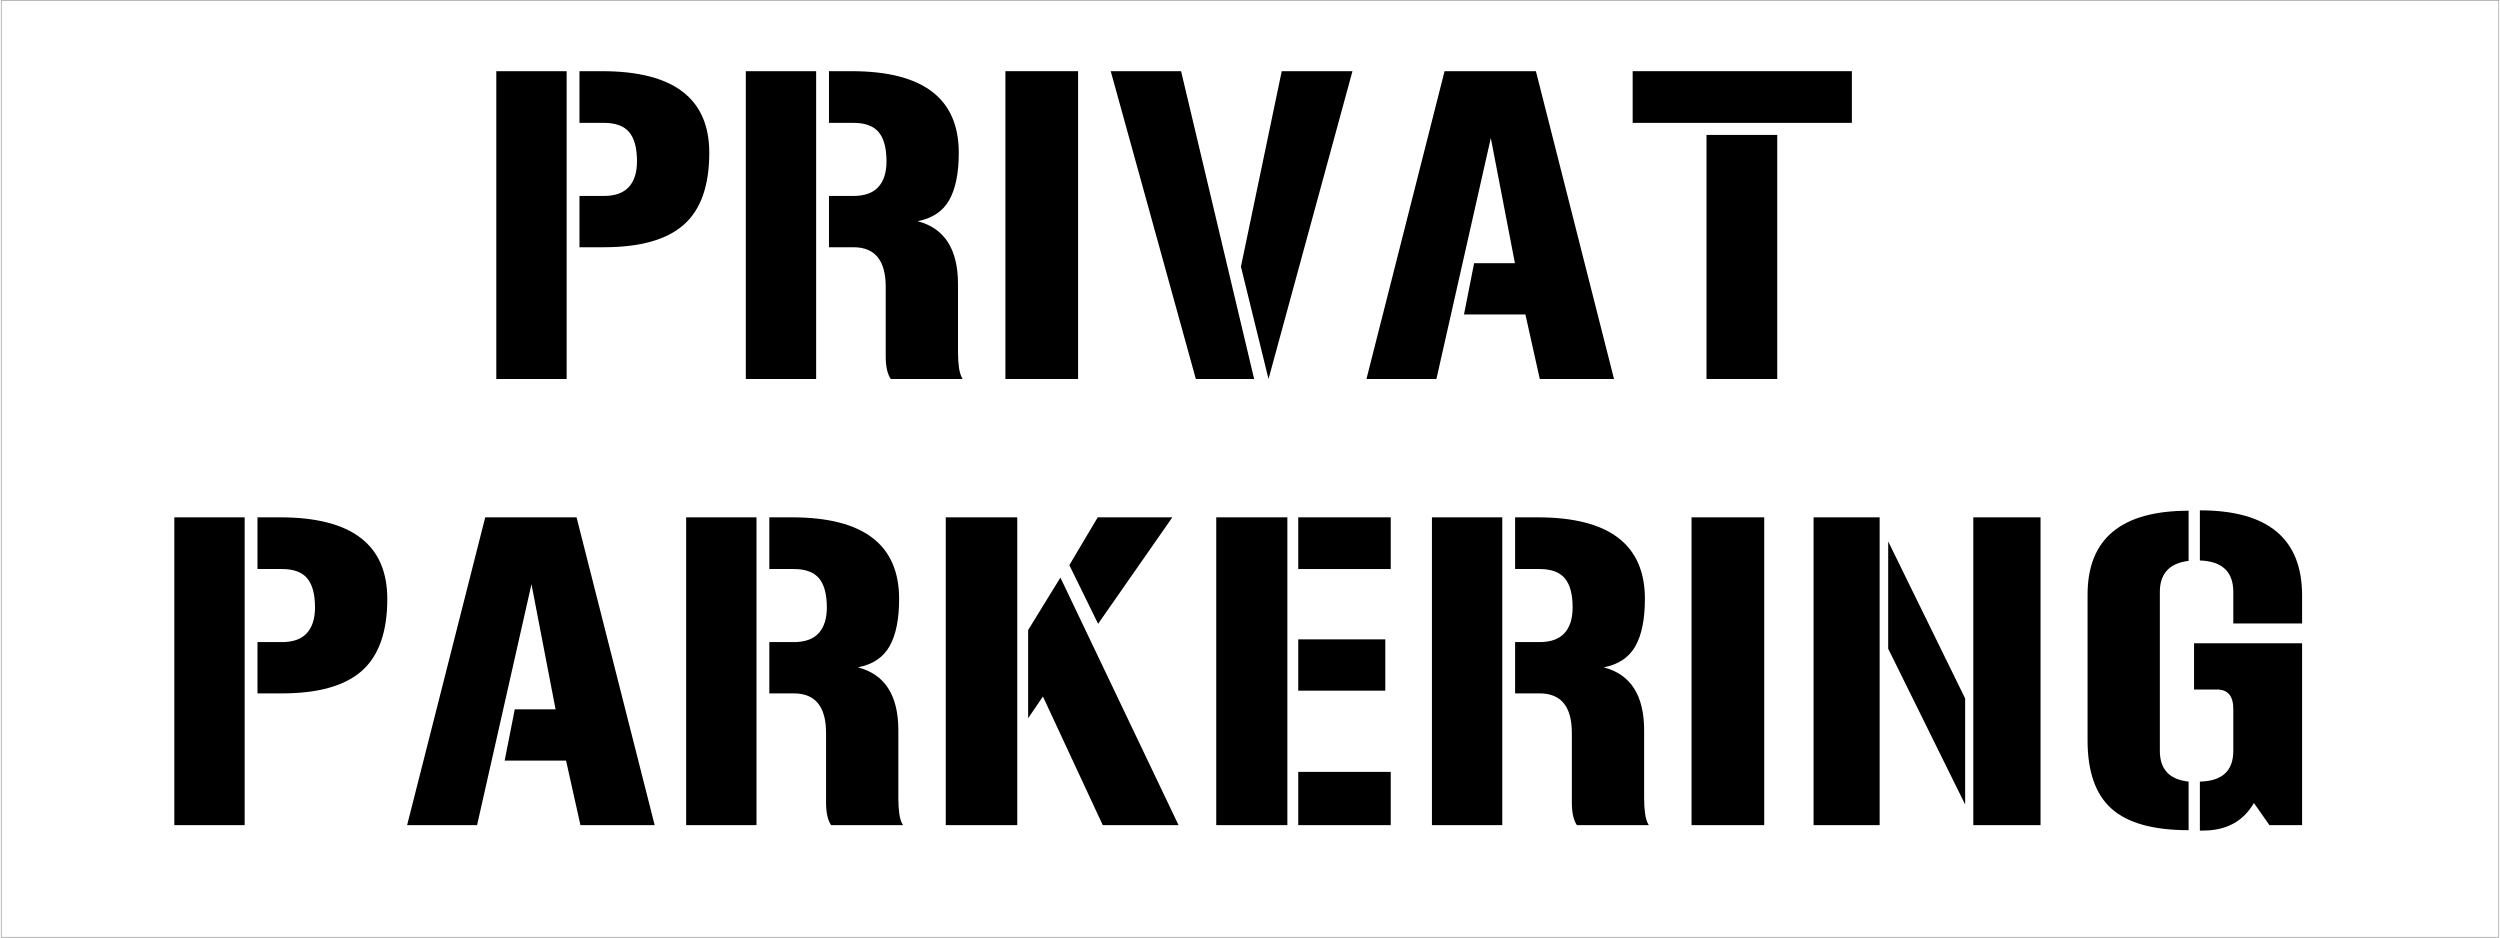 ﻿<?xml version="1.0" encoding="utf-8" standalone="no"?>
<!DOCTYPE svg PUBLIC "-//W3C//DTD SVG 1.1//EN" "http://www.w3.org/Graphics/SVG/1.1/DTD/svg11.dtd">
<svg xmlns="http://www.w3.org/2000/svg" xmlns:xlink="http://www.w3.org/1999/xlink" version="1.1" width="800mm" height="300mm" viewBox="60 197.348 1079.901 405.266" xml:space="preserve">
<rect x="60" y="197.348" width="1079.901" height="405.266" fill="#808080" stroke="none"/>
<desc>Created with Fabric.js 6.7.1</desc>
<defs>
</defs>
<g transform="matrix(0.476 0 0 0.476 599.951 399.981)">
<g style="">
		<g transform="matrix(1 0 0 1 0 0)" id="Layer_1">
<rect style="stroke: none; stroke-width: 1; stroke-dasharray: none; stroke-linecap: butt; stroke-dashoffset: 0; stroke-linejoin: miter; stroke-miterlimit: 4; fill: rgb(255,255,255); fill-rule: evenodd; opacity: 1;" x="-1133.85" y="-425.2" rx="0" ry="0" width="2267.7" height="850.4" />
</g>
</g>
</g>
<g transform="matrix(1 0 0 1 523.9 392.256)">
<g style="">
		<g transform="matrix(1 0 0 1 -163.632 -97.608)">
<g style="">
		<g transform="matrix(1 0 0 1 -40.096 0)">
<path style="stroke: none; stroke-width: 1; stroke-dasharray: none; stroke-linecap: butt; stroke-dashoffset: 0; stroke-linejoin: miter; stroke-miterlimit: 4; fill: rgb(0,0,0); fill-rule: nonzero; opacity: 1;" transform=" translate(-54.432, 66.528)" d="M 8.4 -133.056 L 38.808 -133.056 L 38.808 0 L 8.4 0 L 8.4 -133.056 Z M 44.352 -79.128 L 54.936 -79.128 Q 62.16 -79.128 65.688 -82.992 Q 69.216 -86.856 69.216 -94.08 L 69.216 -94.08 Q 69.216 -102.648 65.856 -106.68 Q 62.496 -110.712 54.936 -110.712 L 54.936 -110.712 L 44.352 -110.712 L 44.352 -133.056 L 54.096 -133.056 Q 100.464 -133.056 100.464 -97.776 L 100.464 -97.776 Q 100.464 -76.44 89.46 -66.696 Q 78.456 -56.952 54.936 -56.952 L 54.936 -56.952 L 44.352 -56.952 L 44.352 -79.128 Z" stroke-linecap="round" />
</g>
		<g transform="matrix(1 0 0 1 68.6 0)">
<path style="stroke: none; stroke-width: 1; stroke-dasharray: none; stroke-linecap: butt; stroke-dashoffset: 0; stroke-linejoin: miter; stroke-miterlimit: 4; fill: rgb(0,0,0); fill-rule: nonzero; opacity: 1;" transform=" translate(-158.592, 66.528)" d="M 111.72 -133.056 L 142.128 -133.056 L 142.128 0 L 111.72 0 L 111.72 -133.056 Z M 147.672 -79.128 L 158.256 -79.128 Q 165.48 -79.128 169.008 -82.992 Q 172.536 -86.856 172.536 -94.08 L 172.536 -94.08 Q 172.536 -102.648 169.176 -106.68 Q 165.816 -110.712 158.256 -110.712 L 158.256 -110.712 L 147.672 -110.712 L 147.672 -133.056 L 157.416 -133.056 Q 203.784 -133.056 203.784 -97.776 L 203.784 -97.776 Q 203.784 -84.672 199.668 -77.364 Q 195.552 -70.056 185.976 -68.208 L 185.976 -68.208 Q 203.448 -63.672 203.448 -40.992 L 203.448 -40.992 L 203.448 -11.76 Q 203.448 -7.896 203.868 -4.872 Q 204.288 -1.848 205.464 0 L 205.464 0 L 174.384 0 Q 172.2 -3.192 172.2 -9.744 L 172.2 -9.744 L 172.2 -39.816 Q 172.2 -56.952 158.256 -56.952 L 158.256 -56.952 L 147.672 -56.952 L 147.672 -79.128 Z" stroke-linecap="round" />
</g>
		<g transform="matrix(1 0 0 1 149.66 0)">
<path style="stroke: none; stroke-width: 1; stroke-dasharray: none; stroke-linecap: butt; stroke-dashoffset: 0; stroke-linejoin: miter; stroke-miterlimit: 4; fill: rgb(0,0,0); fill-rule: nonzero; opacity: 1;" transform=" translate(-239.652, 66.528)" d="M 223.944 0 L 223.944 -133.056 L 255.36 -133.056 L 255.36 0 L 223.944 0 Z" stroke-linecap="round" />
</g>
		<g transform="matrix(1 0 0 1 231.728 0)">
<path style="stroke: none; stroke-width: 1; stroke-dasharray: none; stroke-linecap: butt; stroke-dashoffset: 0; stroke-linejoin: miter; stroke-miterlimit: 4; fill: rgb(0,0,0); fill-rule: nonzero; opacity: 1;" transform=" translate(-321.72, 66.528)" d="M 343.392 -133.056 L 373.968 -133.056 L 337.68 0 L 325.752 -48.552 L 343.392 -133.056 Z M 299.88 -133.056 L 331.464 0 L 306.264 0 L 269.472 -133.056 L 299.88 -133.056 Z" stroke-linecap="round" />
</g>
		<g transform="matrix(1 0 0 1 343.532 0)">
<path style="stroke: none; stroke-width: 1; stroke-dasharray: none; stroke-linecap: butt; stroke-dashoffset: 0; stroke-linejoin: miter; stroke-miterlimit: 4; fill: rgb(0,0,0); fill-rule: nonzero; opacity: 1;" transform=" translate(-433.524, 66.528)" d="M 413.784 -133.056 L 453.264 -133.056 L 487.032 0 L 454.944 0 L 448.728 -27.888 L 422.184 -27.888 L 426.552 -50.064 L 444.192 -50.064 L 433.776 -104.16 L 410.256 0 L 380.016 0 L 413.784 -133.056 Z" stroke-linecap="round" />
</g>
		<g transform="matrix(1 0 0 1 452.48 0)">
<path style="stroke: none; stroke-width: 1; stroke-dasharray: none; stroke-linecap: butt; stroke-dashoffset: 0; stroke-linejoin: miter; stroke-miterlimit: 4; fill: rgb(0,0,0); fill-rule: nonzero; opacity: 1;" transform=" translate(-542.472, 66.528)" d="M 495.096 -133.056 L 589.848 -133.056 L 589.848 -110.712 L 495.096 -110.712 L 495.096 -133.056 Z M 527.016 0 L 527.016 -105.504 L 557.592 -105.504 L 557.592 0 L 527.016 0 Z" stroke-linecap="round" />
</g>
		<g transform="matrix(1 0 0 1 506.408 66.528)">
<path style="stroke: none; stroke-width: 1; stroke-dasharray: none; stroke-linecap: butt; stroke-dashoffset: 0; stroke-linejoin: miter; stroke-miterlimit: 4; fill: rgb(0,0,0); fill-rule: nonzero; opacity: 1;" transform=" translate(0, 0)" d="" stroke-linecap="round" />
</g>
</g>
</g>
		<g transform="matrix(1 0 0 1 0 94.92)">
<g style="">
		<g transform="matrix(1 0 0 1 -342.916 0.336)">
<path style="stroke: none; stroke-width: 1; stroke-dasharray: none; stroke-linecap: butt; stroke-dashoffset: 0; stroke-linejoin: miter; stroke-miterlimit: 4; fill: rgb(0,0,0); fill-rule: nonzero; opacity: 1;" transform=" translate(-54.432, 66.528)" d="M 8.4 -133.056 L 38.808 -133.056 L 38.808 0 L 8.4 0 L 8.4 -133.056 Z M 44.352 -79.128 L 54.936 -79.128 Q 62.16 -79.128 65.688 -82.992 Q 69.216 -86.856 69.216 -94.08 L 69.216 -94.08 Q 69.216 -102.648 65.856 -106.68 Q 62.496 -110.712 54.936 -110.712 L 54.936 -110.712 L 44.352 -110.712 L 44.352 -133.056 L 54.096 -133.056 Q 100.464 -133.056 100.464 -97.776 L 100.464 -97.776 Q 100.464 -76.44 89.46 -66.696 Q 78.456 -56.952 54.936 -56.952 L 54.936 -56.952 L 44.352 -56.952 L 44.352 -79.128 Z" stroke-linecap="round" />
</g>
		<g transform="matrix(1 0 0 1 -234.808 0.336)">
<path style="stroke: none; stroke-width: 1; stroke-dasharray: none; stroke-linecap: butt; stroke-dashoffset: 0; stroke-linejoin: miter; stroke-miterlimit: 4; fill: rgb(0,0,0); fill-rule: nonzero; opacity: 1;" transform=" translate(-158.004, 66.528)" d="M 138.264 -133.056 L 177.744 -133.056 L 211.512 0 L 179.424 0 L 173.208 -27.888 L 146.664 -27.888 L 151.032 -50.064 L 168.672 -50.064 L 158.256 -104.16 L 134.736 0 L 104.496 0 L 138.264 -133.056 Z" stroke-linecap="round" />
</g>
		<g transform="matrix(1 0 0 1 -120.82 0.336)">
<path style="stroke: none; stroke-width: 1; stroke-dasharray: none; stroke-linecap: butt; stroke-dashoffset: 0; stroke-linejoin: miter; stroke-miterlimit: 4; fill: rgb(0,0,0); fill-rule: nonzero; opacity: 1;" transform=" translate(-271.992, 66.528)" d="M 225.12 -133.056 L 255.528 -133.056 L 255.528 0 L 225.12 0 L 225.12 -133.056 Z M 261.072 -79.128 L 271.656 -79.128 Q 278.88 -79.128 282.408 -82.992 Q 285.936 -86.856 285.936 -94.08 L 285.936 -94.08 Q 285.936 -102.648 282.576 -106.68 Q 279.216 -110.712 271.656 -110.712 L 271.656 -110.712 L 261.072 -110.712 L 261.072 -133.056 L 270.816 -133.056 Q 317.184 -133.056 317.184 -97.776 L 317.184 -97.776 Q 317.184 -84.672 313.068 -77.364 Q 308.952 -70.056 299.376 -68.208 L 299.376 -68.208 Q 316.848 -63.672 316.848 -40.992 L 316.848 -40.992 L 316.848 -11.76 Q 316.848 -7.896 317.268 -4.872 Q 317.688 -1.848 318.864 0 L 318.864 0 L 287.784 0 Q 285.6 -3.192 285.6 -9.744 L 285.6 -9.744 L 285.6 -39.816 Q 285.6 -56.952 271.656 -56.952 L 271.656 -56.952 L 261.072 -56.952 L 261.072 -79.128 Z" stroke-linecap="round" />
</g>
		<g transform="matrix(1 0 0 1 -5.152 0.336)">
<path style="stroke: none; stroke-width: 1; stroke-dasharray: none; stroke-linecap: butt; stroke-dashoffset: 0; stroke-linejoin: miter; stroke-miterlimit: 4; fill: rgb(0,0,0); fill-rule: nonzero; opacity: 1;" transform=" translate(-387.66, 66.528)" d="M 403.032 -133.056 L 435.288 -133.056 L 403.2 -87.024 L 390.768 -112.392 L 403.032 -133.056 Z M 372.96 -46.2 L 372.96 -84.336 L 386.904 -107.016 L 437.976 0 L 405.216 0 L 379.344 -55.608 L 372.96 -46.2 Z M 368.256 0 L 337.344 0 L 337.344 -133.056 L 368.256 -133.056 L 368.256 0 Z" stroke-linecap="round" />
</g>
		<g transform="matrix(1 0 0 1 99.176 0.336)">
<path style="stroke: none; stroke-width: 1; stroke-dasharray: none; stroke-linecap: butt; stroke-dashoffset: 0; stroke-linejoin: miter; stroke-miterlimit: 4; fill: rgb(0,0,0); fill-rule: nonzero; opacity: 1;" transform=" translate(-491.988, 66.528)" d="M 489.72 -58.128 L 489.72 -80.304 L 527.352 -80.304 L 527.352 -58.128 L 489.72 -58.128 Z M 489.72 -110.712 L 489.72 -133.056 L 529.704 -133.056 L 529.704 -110.712 L 489.72 -110.712 Z M 529.704 -23.016 L 529.704 0 L 489.72 0 L 489.72 -23.016 L 529.704 -23.016 Z M 454.272 -133.056 L 485.016 -133.056 L 485.016 0 L 454.272 0 L 454.272 -133.056 Z" stroke-linecap="round" />
</g>
		<g transform="matrix(1 0 0 1 201.572 0.336)">
<path style="stroke: none; stroke-width: 1; stroke-dasharray: none; stroke-linecap: butt; stroke-dashoffset: 0; stroke-linejoin: miter; stroke-miterlimit: 4; fill: rgb(0,0,0); fill-rule: nonzero; opacity: 1;" transform=" translate(-594.384, 66.528)" d="M 547.512 -133.056 L 577.92 -133.056 L 577.92 0 L 547.512 0 L 547.512 -133.056 Z M 583.464 -79.128 L 594.048 -79.128 Q 601.272 -79.128 604.8 -82.992 Q 608.328 -86.856 608.328 -94.08 L 608.328 -94.08 Q 608.328 -102.648 604.968 -106.68 Q 601.608 -110.712 594.048 -110.712 L 594.048 -110.712 L 583.464 -110.712 L 583.464 -133.056 L 593.208 -133.056 Q 639.576 -133.056 639.576 -97.776 L 639.576 -97.776 Q 639.576 -84.672 635.46 -77.364 Q 631.344 -70.056 621.768 -68.208 L 621.768 -68.208 Q 639.24 -63.672 639.24 -40.992 L 639.24 -40.992 L 639.24 -11.76 Q 639.24 -7.896 639.66 -4.872 Q 640.08 -1.848 641.256 0 L 641.256 0 L 610.176 0 Q 607.992 -3.192 607.992 -9.744 L 607.992 -9.744 L 607.992 -39.816 Q 607.992 -56.952 594.048 -56.952 L 594.048 -56.952 L 583.464 -56.952 L 583.464 -79.128 Z" stroke-linecap="round" />
</g>
		<g transform="matrix(1 0 0 1 282.632 0.336)">
<path style="stroke: none; stroke-width: 1; stroke-dasharray: none; stroke-linecap: butt; stroke-dashoffset: 0; stroke-linejoin: miter; stroke-miterlimit: 4; fill: rgb(0,0,0); fill-rule: nonzero; opacity: 1;" transform=" translate(-675.444, 66.528)" d="M 659.736 0 L 659.736 -133.056 L 691.152 -133.056 L 691.152 0 L 659.736 0 Z" stroke-linecap="round" />
</g>
		<g transform="matrix(1 0 0 1 368.732 0.336)">
<path style="stroke: none; stroke-width: 1; stroke-dasharray: none; stroke-linecap: butt; stroke-dashoffset: 0; stroke-linejoin: miter; stroke-miterlimit: 4; fill: rgb(0,0,0); fill-rule: nonzero; opacity: 1;" transform=" translate(-761.544, 66.528)" d="M 778.008 -54.768 L 778.008 -8.904 L 744.744 -76.272 L 744.744 -122.64 L 778.008 -54.768 Z M 712.488 -133.056 L 741.048 -133.056 L 741.048 0 L 712.488 0 L 712.488 -133.056 Z M 781.536 -133.056 L 810.6 -133.056 L 810.6 0 L 781.536 0 L 781.536 -133.056 Z" stroke-linecap="round" />
</g>
		<g transform="matrix(1 0 0 1 484.484 0)">
<path style="stroke: none; stroke-width: 1; stroke-dasharray: none; stroke-linecap: butt; stroke-dashoffset: 0; stroke-linejoin: miter; stroke-miterlimit: 4; fill: rgb(0,0,0); fill-rule: nonzero; opacity: 1;" transform=" translate(-877.296, 66.864)" d="M 879.48 -114.408 L 879.48 -136.08 Q 923.664 -136.08 923.664 -99.288 L 923.664 -99.288 L 923.664 -87.192 L 893.928 -87.192 L 893.928 -100.8 Q 893.928 -113.904 879.48 -114.408 L 879.48 -114.408 Z M 879.48 2.352 L 879.48 -18.816 Q 893.928 -19.152 893.928 -32.088 L 893.928 -32.088 L 893.928 -50.232 Q 893.928 -58.632 886.872 -58.632 L 886.872 -58.632 L 876.96 -58.632 L 876.96 -78.624 L 923.664 -78.624 L 923.664 0 L 909.552 0 L 902.832 -9.576 Q 895.944 2.352 880.824 2.352 L 880.824 2.352 L 879.48 2.352 Z M 830.928 -36.624 L 830.928 -99.624 Q 830.928 -135.912 874.608 -135.912 L 874.608 -135.912 L 874.608 -114.24 Q 862.176 -112.728 862.176 -100.8 L 862.176 -100.8 L 862.176 -32.088 Q 862.176 -20.16 874.608 -18.816 L 874.608 -18.816 L 874.608 2.184 Q 851.76 2.184 841.344 -7.056 Q 830.928 -16.296 830.928 -36.624 L 830.928 -36.624 Z" stroke-linecap="round" />
</g>
</g>
</g>
</g>
</g>
<g transform="matrix(1 0 0 1 0 0)">
<g style="">
</g>
</g>
</svg>
